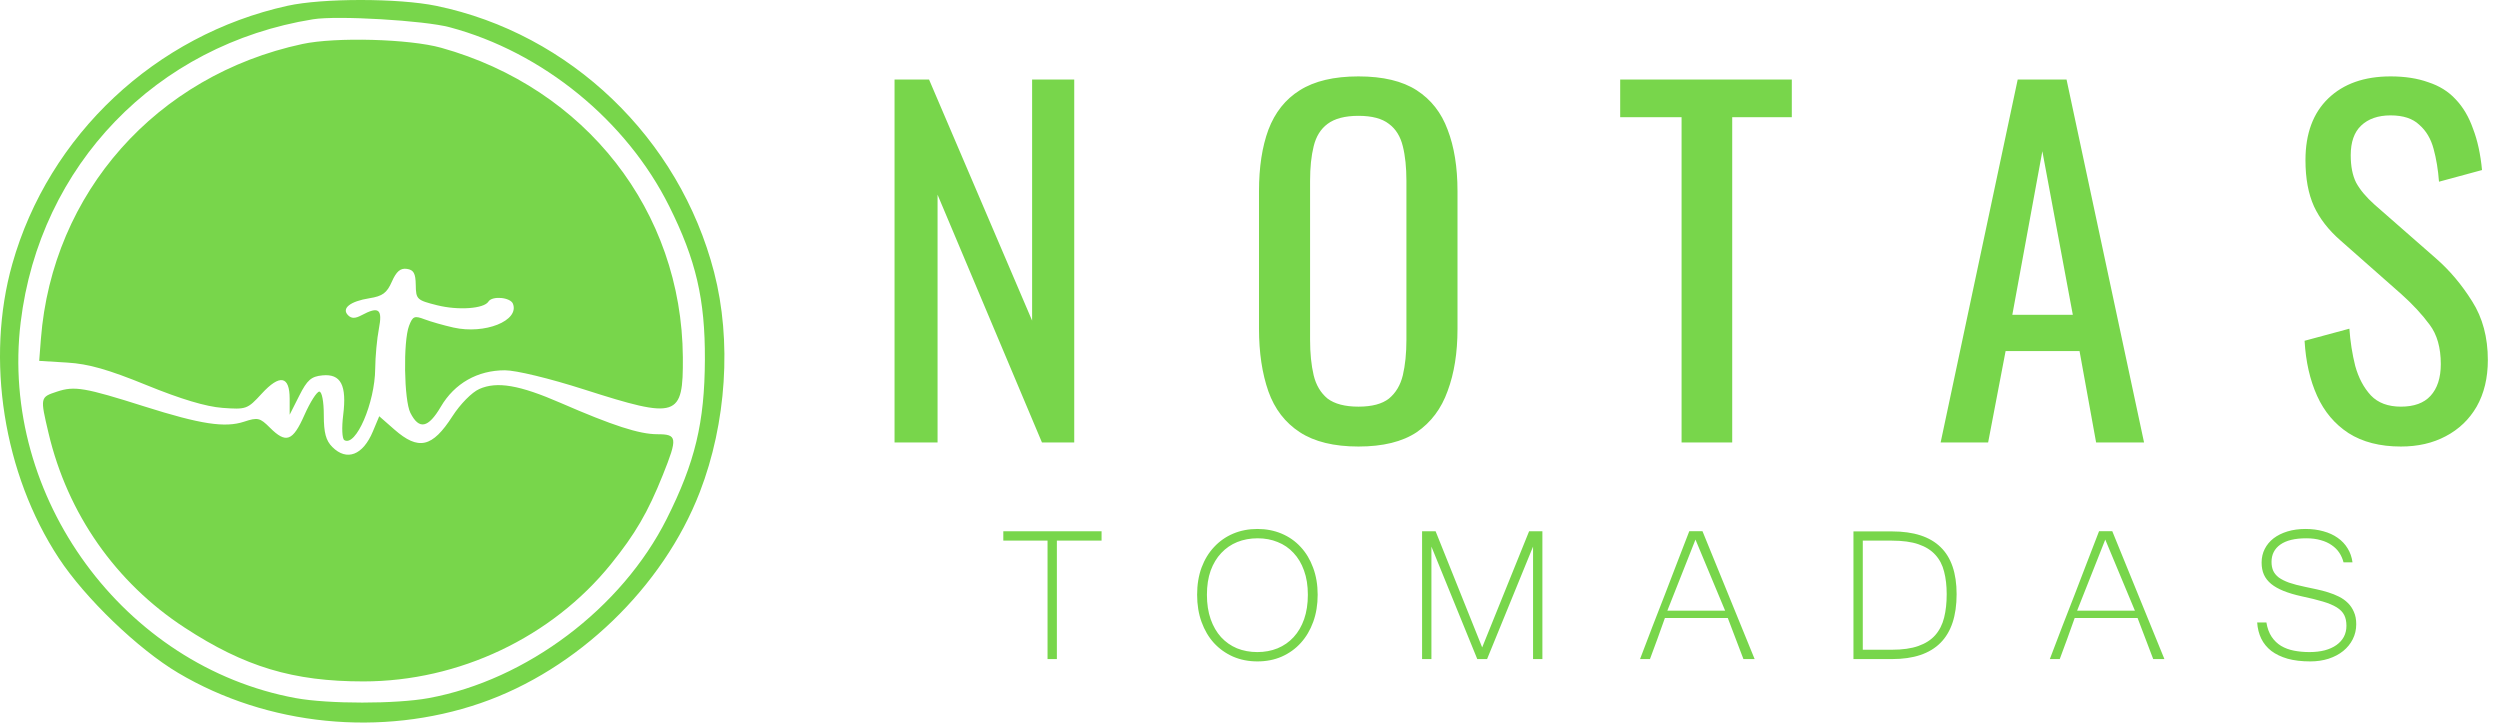 <svg width="1339" height="387" viewBox="0 0 1339 387" fill="none" xmlns="http://www.w3.org/2000/svg">
<path d="M590 289.562H566.062V353H561.062V289.562H537.375V284.562H590V289.562ZM673.49 283.312C678.157 283.312 682.469 284.146 686.428 285.812C690.386 287.479 693.782 289.854 696.615 292.938C699.49 296.021 701.719 299.729 703.303 304.062C704.928 308.396 705.74 313.229 705.74 318.562C705.74 323.854 704.948 328.688 703.365 333.062C701.782 337.438 699.553 341.208 696.678 344.375C693.844 347.5 690.448 349.938 686.49 351.688C682.573 353.396 678.24 354.25 673.49 354.25C668.74 354.25 664.386 353.396 660.428 351.688C656.469 349.938 653.053 347.5 650.178 344.375C647.344 341.25 645.136 337.5 643.553 333.125C641.969 328.75 641.178 323.896 641.178 318.562C641.178 313.188 641.969 308.333 643.553 304C645.178 299.667 647.428 295.979 650.303 292.938C653.178 289.854 656.573 287.479 660.49 285.812C664.448 284.146 668.782 283.312 673.49 283.312ZM673.428 349.25C677.344 349.25 680.948 348.583 684.24 347.25C687.573 345.875 690.448 343.875 692.865 341.25C695.282 338.625 697.157 335.417 698.49 331.625C699.823 327.792 700.49 323.438 700.49 318.562C700.49 313.646 699.803 309.312 698.428 305.562C697.094 301.812 695.219 298.667 692.803 296.125C690.428 293.542 687.594 291.604 684.303 290.312C681.053 288.979 677.49 288.312 673.615 288.312C669.657 288.312 666.011 288.979 662.678 290.312C659.386 291.646 656.532 293.604 654.115 296.188C651.698 298.729 649.803 301.875 648.428 305.625C647.094 309.375 646.428 313.688 646.428 318.562C646.428 323.438 647.094 327.792 648.428 331.625C649.761 335.417 651.615 338.625 653.99 341.25C656.407 343.875 659.261 345.875 662.553 347.25C665.886 348.583 669.511 349.25 673.428 349.25ZM826.105 353H821.105V292.75L796.48 353H791.23L766.668 292.75V353H761.668V284.562H768.918L793.855 346.75L818.98 284.562H826.105V353ZM939.783 353H933.783L925.408 331H891.72C890.512 334.458 889.199 338.125 887.783 342C886.366 345.833 885.012 349.5 883.72 353H878.408C880.658 347.083 882.866 341.292 885.033 335.625C887.241 329.958 889.428 324.333 891.595 318.75C893.762 313.125 895.928 307.479 898.095 301.812C900.303 296.146 902.533 290.375 904.783 284.5H911.845L939.783 353ZM923.97 327.062L908.095 289L893.033 327.062H923.97ZM1047.96 318.25C1047.96 341.417 1036.44 353 1013.4 353H992.71V284.625H1013.4C1024.94 284.625 1033.59 287.417 1039.34 293C1045.09 298.542 1047.96 306.958 1047.96 318.25ZM1042.65 318.25C1042.65 313.75 1042.19 309.729 1041.27 306.188C1040.4 302.646 1038.84 299.646 1036.59 297.188C1034.34 294.688 1031.31 292.792 1027.52 291.5C1023.77 290.208 1019.02 289.562 1013.27 289.562H997.71V348H1013.27C1018.98 348 1023.71 347.333 1027.46 346C1031.25 344.667 1034.27 342.729 1036.52 340.188C1038.77 337.604 1040.36 334.479 1041.27 330.812C1042.19 327.146 1042.65 322.958 1042.65 318.25ZM1159.26 353H1153.26L1144.89 331H1111.2C1109.99 334.458 1108.68 338.125 1107.26 342C1105.85 345.833 1104.49 349.5 1103.2 353H1097.89C1100.14 347.083 1102.35 341.292 1104.51 335.625C1106.72 329.958 1108.91 324.333 1111.08 318.75C1113.24 313.125 1115.41 307.479 1117.58 301.812C1119.78 296.146 1122.01 290.375 1124.26 284.5H1131.33L1159.26 353ZM1143.45 327.062L1127.58 289L1112.51 327.062H1143.45ZM1237.38 354.25C1232.75 354.25 1228.71 353.771 1225.25 352.812C1221.79 351.812 1218.88 350.417 1216.5 348.625C1214.17 346.792 1212.38 344.604 1211.13 342.062C1209.88 339.479 1209.15 336.583 1208.94 333.375H1213.88C1214.38 336.458 1215.32 339.021 1216.69 341.062C1218.07 343.104 1219.75 344.729 1221.75 345.938C1223.79 347.146 1226.11 348 1228.69 348.5C1231.27 349 1234.02 349.25 1236.94 349.25C1239.98 349.25 1242.71 348.938 1245.13 348.312C1247.59 347.646 1249.67 346.708 1251.38 345.5C1253.13 344.25 1254.46 342.771 1255.38 341.062C1256.29 339.312 1256.75 337.354 1256.75 335.188C1256.75 332.896 1256.36 330.979 1255.57 329.438C1254.77 327.854 1253.44 326.479 1251.57 325.312C1249.69 324.146 1247.21 323.104 1244.13 322.188C1241.09 321.271 1237.29 320.333 1232.75 319.375C1229 318.542 1225.77 317.583 1223.07 316.5C1220.4 315.417 1218.19 314.167 1216.44 312.75C1214.69 311.292 1213.4 309.646 1212.57 307.812C1211.73 305.938 1211.32 303.771 1211.32 301.312C1211.32 298.646 1211.88 296.208 1213 294C1214.13 291.792 1215.71 289.896 1217.75 288.312C1219.84 286.729 1222.32 285.5 1225.19 284.625C1228.11 283.75 1231.32 283.312 1234.82 283.312C1238.32 283.312 1241.52 283.729 1244.44 284.562C1247.36 285.354 1249.9 286.521 1252.07 288.062C1254.27 289.604 1256.04 291.479 1257.38 293.688C1258.75 295.896 1259.63 298.396 1260 301.188H1255.19C1254.73 299.354 1253.98 297.646 1252.94 296.062C1251.9 294.479 1250.54 293.125 1248.88 292C1247.25 290.833 1245.29 289.938 1243 289.312C1240.75 288.646 1238.17 288.312 1235.25 288.312C1229.13 288.312 1224.48 289.438 1221.32 291.688C1218.19 293.938 1216.63 297.021 1216.63 300.938C1216.63 302.729 1216.92 304.292 1217.5 305.625C1218.09 306.958 1219.07 308.167 1220.44 309.25C1221.86 310.292 1223.71 311.229 1226 312.062C1228.29 312.854 1231.15 313.604 1234.57 314.312C1236.57 314.729 1238.63 315.167 1240.75 315.625C1242.88 316.083 1244.94 316.625 1246.94 317.25C1248.98 317.875 1250.92 318.646 1252.75 319.562C1254.59 320.479 1256.17 321.604 1257.5 322.938C1258.88 324.271 1259.96 325.875 1260.75 327.75C1261.59 329.583 1262 331.771 1262 334.312C1262 337.229 1261.38 339.917 1260.13 342.375C1258.92 344.792 1257.21 346.896 1255 348.688C1252.84 350.438 1250.23 351.812 1247.19 352.812C1244.19 353.771 1240.92 354.25 1237.38 354.25Z" fill="#78D64B"/>
<path d="M479.12 237V42.6H497.6L552.8 171.72V42.6H575.36V237H558.08L502.16 104.28V237H479.12ZM727.597 239.16C714.477 239.16 703.997 236.6 696.157 231.48C688.317 226.36 682.717 219.08 679.357 209.64C675.997 200.04 674.317 188.84 674.317 176.04V102.36C674.317 89.56 675.997 78.6 679.357 69.48C682.877 60.2 688.477 53.16 696.157 48.36C703.997 43.4 714.477 40.92 727.597 40.92C740.717 40.92 751.117 43.4 758.797 48.36C766.477 53.32 771.997 60.36 775.357 69.48C778.877 78.6 780.637 89.56 780.637 102.36V176.28C780.637 188.92 778.877 199.96 775.357 209.4C771.997 218.84 766.477 226.2 758.797 231.48C751.117 236.6 740.717 239.16 727.597 239.16ZM727.597 217.8C734.797 217.8 740.237 216.36 743.917 213.48C747.597 210.44 750.077 206.28 751.357 201C752.637 195.56 753.277 189.24 753.277 182.04V96.84C753.277 89.64 752.637 83.48 751.357 78.36C750.077 73.08 747.597 69.08 743.917 66.36C740.237 63.48 734.797 62.04 727.597 62.04C720.397 62.04 714.877 63.48 711.037 66.36C707.357 69.08 704.877 73.08 703.597 78.36C702.317 83.48 701.677 89.64 701.677 96.84V182.04C701.677 189.24 702.317 195.56 703.597 201C704.877 206.28 707.357 210.44 711.037 213.48C714.877 216.36 720.397 217.8 727.597 217.8ZM900.652 237V62.76H867.772V42.6H959.692V62.76H927.772V237H900.652ZM1039.4 237L1080.68 42.6H1106.84L1148.36 237H1122.68L1113.8 188.04H1074.2L1064.84 237H1039.4ZM1077.8 168.6H1110.2L1093.88 81L1077.8 168.6ZM1285.93 239.16C1274.73 239.16 1265.37 236.76 1257.85 231.96C1250.49 227.16 1244.89 220.52 1241.05 212.04C1237.21 203.56 1234.97 193.72 1234.33 182.52L1258.33 176.04C1258.81 182.92 1259.85 189.56 1261.45 195.96C1263.21 202.36 1266.01 207.64 1269.85 211.8C1273.69 215.8 1279.05 217.8 1285.93 217.8C1292.97 217.8 1298.25 215.88 1301.77 212.04C1305.45 208.04 1307.29 202.36 1307.29 195C1307.29 186.2 1305.29 179.16 1301.29 173.88C1297.29 168.44 1292.25 163 1286.17 157.56L1253.53 128.76C1247.13 123.16 1242.41 117.08 1239.37 110.52C1236.33 103.8 1234.81 95.56 1234.81 85.8C1234.81 71.56 1238.89 60.52 1247.05 52.68C1255.21 44.84 1266.33 40.92 1280.41 40.92C1288.09 40.92 1294.81 41.96 1300.57 44.04C1306.49 45.96 1311.37 49 1315.21 53.16C1319.21 57.32 1322.33 62.6 1324.57 69C1326.97 75.24 1328.57 82.6 1329.37 91.08L1306.33 97.32C1305.85 90.92 1304.89 85.08 1303.45 79.8C1302.01 74.36 1299.45 70.04 1295.77 66.84C1292.25 63.48 1287.13 61.8 1280.41 61.8C1273.69 61.8 1268.41 63.64 1264.57 67.32C1260.89 70.84 1259.05 76.12 1259.05 83.16C1259.05 89.08 1260.01 93.96 1261.93 97.8C1264.01 101.64 1267.29 105.56 1271.77 109.56L1304.65 138.36C1312.01 144.76 1318.49 152.44 1324.09 161.4C1329.69 170.2 1332.49 180.68 1332.49 192.84C1332.49 202.44 1330.49 210.76 1326.49 217.8C1322.49 224.68 1316.97 229.96 1309.93 233.64C1303.05 237.32 1295.05 239.16 1285.93 239.16Z" fill="#78D64B"/>
<path fill-rule="evenodd" clip-rule="evenodd" d="M153.999 3.098C83.284 18.702 26.122 72.313 6.601 141.341C-7.847 192.429 1.851 253.832 31.492 298.927C45.614 320.41 73.956 347.667 95.408 360.396C143.262 388.79 204.248 394.89 257.385 376.601C309.182 358.771 355.143 314.522 374.833 263.526C389.108 226.555 391.968 182.501 382.472 145.818C363.886 74.007 305.415 17.938 233.683 3.139C213.476 -1.029 172.797 -1.05 153.999 3.098ZM240.86 14.598C290.575 27.857 335.505 64.485 358.416 110.432C372.787 139.252 377.681 160.278 377.542 192.619C377.395 226.338 372.305 247.581 357.113 277.86C333.048 325.819 281.969 364.289 229.582 373.907C212.169 377.105 175.833 377.105 158.42 373.907C66.294 356.992 -0.247 266.11 11.068 172.643C21.249 88.516 83.677 23.823 167.714 10.317C180.709 8.228 227.175 10.947 240.86 14.598ZM161.999 23.558C83.757 40.356 27.972 103.266 21.905 181.537L20.995 193.285L36.066 194.203C47.422 194.895 57.895 197.879 78.566 206.305C96.88 213.773 110.367 217.811 119.151 218.457C131.924 219.396 132.532 219.177 140.158 210.862C149.852 200.29 155.142 201.251 155.142 213.579V222.124L160.285 211.937C164.552 203.483 166.667 201.632 172.706 201.048C182.574 200.091 185.813 206.31 183.806 222.355C182.963 229.098 183.23 234.991 184.414 235.721C190.563 239.518 200.801 215.843 200.959 197.468C201.014 191.034 201.903 181.405 202.936 176.067C204.982 165.509 202.893 163.895 193.605 168.86C190.229 170.664 188.247 170.664 186.442 168.86C182.755 165.178 187.514 161.386 197.884 159.737C204.913 158.621 207.206 156.922 209.885 150.847C212.301 145.368 214.466 143.517 217.885 144.008C221.566 144.533 222.597 146.393 222.681 152.667C222.786 160.317 223.273 160.778 234.11 163.49C245.441 166.326 259.236 165.347 261.593 161.541C263.586 158.317 273.392 159.196 274.746 162.719C278.234 171.796 259.691 179.2 242.89 175.44C237.704 174.277 230.723 172.289 227.379 171.02C221.966 168.963 221.049 169.351 219.076 174.535C215.904 182.868 216.4 214.407 219.808 221.135C224.462 230.324 229.358 229.336 236.104 217.841C243.453 205.319 255.753 198.326 270.437 198.326C276.398 198.326 294.335 202.668 312.864 208.6C362.997 224.644 365.962 223.676 365.735 191.345C365.187 113.073 313.74 47.194 236.289 25.585C219.262 20.835 179.707 19.755 161.999 23.558ZM256.713 208.346C252.738 210.106 246.511 216.423 242.319 222.948C231.546 239.716 224.165 241.399 211.211 230.039L203.119 222.944L199.706 231.098C194.378 243.835 185.738 247.148 178 239.42C174.537 235.961 173.428 231.811 173.428 222.297C173.428 215.012 172.416 209.741 171.017 209.741C169.691 209.741 166.102 215.391 163.046 222.297C156.794 236.413 153.224 237.712 144.54 229.039C139.221 223.727 138.03 223.45 130.759 225.847C120.486 229.233 107.553 227.263 77.423 217.725C45.312 207.556 39.961 206.643 30.571 209.739C21.452 212.745 21.452 212.741 26.003 232.014C36.182 275.137 61.973 312.007 98.814 336.099C131.024 357.164 157.041 364.997 194.721 364.967C245.811 364.928 295.526 341.354 327.205 302.146C340.205 286.056 347.014 274.365 355.006 254.414C363.029 234.386 362.784 232.571 352.082 232.571C342.456 232.571 328.296 227.989 300.292 215.812C278.163 206.189 266.213 204.141 256.713 208.346Z" fill="#78D64B"/>
</svg>

